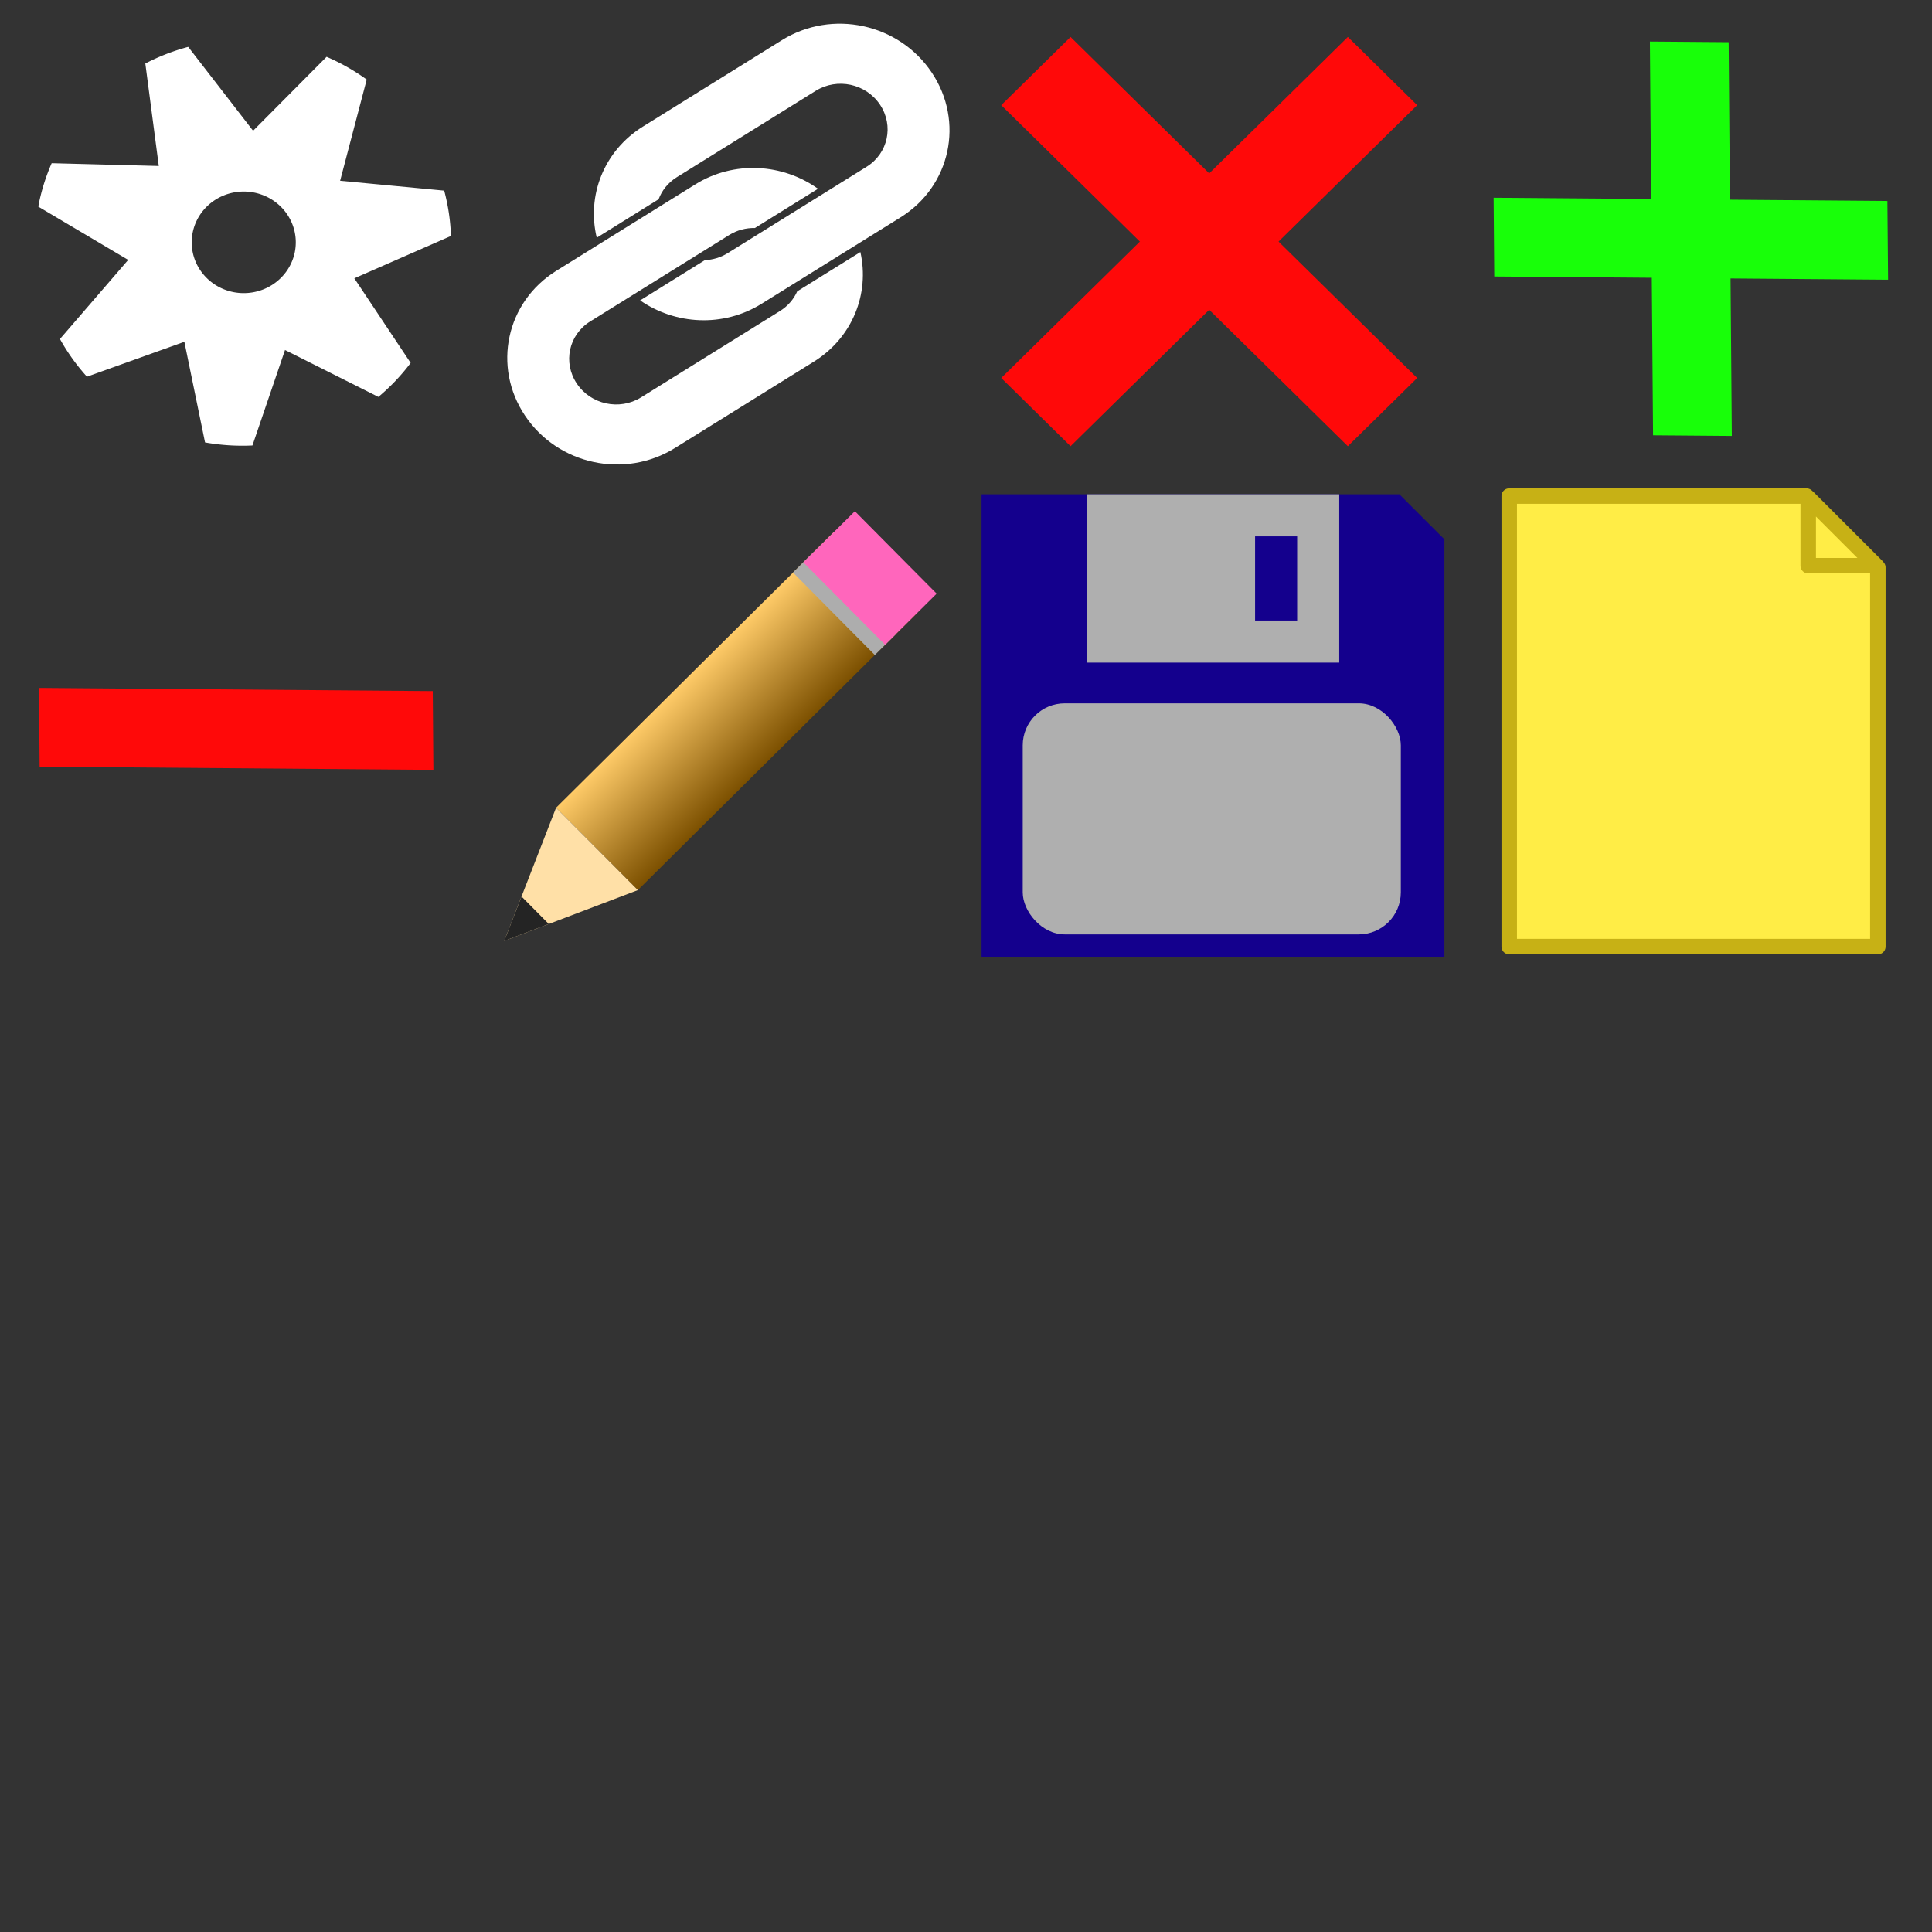 <?xml version="1.0" encoding="UTF-8" standalone="no"?>
<!-- Created with Inkscape (http://www.inkscape.org/) -->

<svg
   xmlns:dc="http://purl.org/dc/elements/1.1/"
   xmlns:cc="http://creativecommons.org/ns#"
   xmlns:rdf="http://www.w3.org/1999/02/22-rdf-syntax-ns#"
   xmlns:svg="http://www.w3.org/2000/svg"
   xmlns="http://www.w3.org/2000/svg"
   xmlns:xlink="http://www.w3.org/1999/xlink"
   xmlns:sodipodi="http://sodipodi.sourceforge.net/DTD/sodipodi-0.dtd"
   xmlns:inkscape="http://www.inkscape.org/namespaces/inkscape"
   width="64"
   height="64"
   viewBox="0 0 64 64"
   version="1.1"
   id="svg8"
   inkscape:version="0.92.3 (2405546, 2018-03-11)"
   sodipodi:docname="icons.svg">
  <rect x="0" y="0" width="64" height="64" fill="#333333" stroke="none"/>
  <defs
     id="defs2">
    <linearGradient
       inkscape:collect="always"
       id="linearGradient836">
      <stop
         style="stop-color:#7c5000;stop-opacity:1"
         offset="0"
         id="stop832" />
      <stop
         style="stop-color:#ffcb68;stop-opacity:1"
         offset="1"
         id="stop834" />
    </linearGradient>
    <linearGradient
       inkscape:collect="always"
       xlink:href="#linearGradient836"
       id="linearGradient840"
       gradientUnits="userSpaceOnUse"
       x1="25.135"
       y1="58.875"
       x2="25.135"
       y2="48.292" />
  </defs>
  <sodipodi:namedview
     id="base"
     pagecolor="#ffffff"
     bordercolor="#666666"
     borderopacity="1.0"
     inkscape:pageopacity="0.0"
     inkscape:pageshadow="2"
     inkscape:zoom="14.304427"
     inkscape:cx="46.907045"
     inkscape:cy="41.347265"
     inkscape:document-units="px"
     inkscape:current-layer="layer1"
     showgrid="true"
     inkscape:window-width="1920"
     inkscape:window-height="1017"
     inkscape:window-x="-8"
     inkscape:window-y="-8"
     inkscape:window-maximized="1"
     inkscape:pagecheckerboard="true"
     units="px"
     scale-x="2.1"
     inkscape:snap-to-guides="false"
     inkscape:snap-grids="false">
    <inkscape:grid
       type="xygrid"
       id="grid815"
       spacingx="4.233"
       spacingy="4.233" />
  </sodipodi:namedview>
  <g
     inkscape:label="Calque 1"
     inkscape:groupmode="layer"
     id="layer1"
     transform="translate(0,-280.067)">
    <g
       id="g4582"
       transform="matrix(0.632,0.139,-0.139,0.632,-0.505,268.115)"
       inkscape:export-filename="link.png"
       inkscape:export-xdpi="15.926786"
       inkscape:export-ydpi="15.926786">
      <path
         id="path4540"
         d="m 52.11,11.25 c -2.182,-2.093 -5.682,-2.08 -7.847,0.031 l -5.999,5.849 c -1.694,1.651 -2.053,4.082 -1.085,6.064 l 2.669,-2.602 c 0.068,-0.475 0.289,-0.935 0.667,-1.303 l 5.999,-5.849 c 0.928,-0.904 2.428,-0.91 3.363,-0.013 0.935,0.897 0.941,2.348 0.014,3.252 l -5.999,5.849 c -0.305,0.297 -0.672,0.496 -1.061,0.599 l -2.794,2.724 c 2.028,0.835 4.455,0.446 6.106,-1.164 l 5.999,-5.849 C 54.307,16.728 54.293,13.343 52.11,11.25 Z"
         style="opacity:1;fill:#ffffff;fill-opacity:1;stroke:none;stroke-width:0.589;stroke-linecap:round;stroke-miterlimit:4;stroke-dasharray:none;stroke-opacity:1;paint-order:fill markers stroke"
         inkscape:connector-curvature="0" />
      <path
         id="path4542"
         d="m 47.703,18.314 c -2.043,-0.877 -4.512,-0.499 -6.184,1.131 l -5.999,5.849 c -2.165,2.11 -2.151,5.495 0.032,7.588 2.182,2.093 5.682,2.08 7.847,-0.031 l 5.999,-5.849 c 1.672,-1.631 2.043,-4.021 1.119,-5.989 l -2.724,2.656 c -0.088,0.429 -0.303,0.839 -0.646,1.174 l -5.999,5.849 c -0.928,0.904 -2.428,0.91 -3.363,0.013 -0.935,-0.897 -0.941,-2.348 -0.014,-3.252 l 5.999,-5.849 c 0.344,-0.335 0.766,-0.546 1.209,-0.634 z"
         style="opacity:1;fill:#ffffff;fill-opacity:1;stroke:none;stroke-width:0.589;stroke-linecap:round;stroke-miterlimit:4;stroke-dasharray:none;stroke-opacity:1;paint-order:fill markers stroke"
         inkscape:connector-curvature="0" />
    </g>
    <g
       inkscape:export-ydpi="16.531826"
       inkscape:export-xdpi="16.531826"
       inkscape:export-filename="remove.png"
       id="g4564"
       transform="matrix(0.434,0.427,-0.434,0.427,43.791,273.098)"
       style="fill:#ff0909;fill-opacity:1">
      <rect
         style="opacity:1;fill:#ff0909;fill-opacity:1;stroke:none;stroke-width:1;stroke-linecap:round;stroke-miterlimit:4;stroke-dasharray:none;stroke-opacity:1;paint-order:fill markers stroke"
         id="rect4560"
         width="5.292"
         height="26.458"
         x="10.583"
         y="8.604"
         ry="0" />
      <rect
         style="opacity:1;fill:#ff0909;fill-opacity:1;stroke:none;stroke-width:1;stroke-linecap:round;stroke-miterlimit:4;stroke-dasharray:none;stroke-opacity:1;paint-order:fill markers stroke"
         id="rect4562"
         width="26.458"
         height="5.292"
         x="0"
         y="19.188"
         ry="0" />
    </g>
    <g
       id="g4645"
       inkscape:export-filename="config.png"
       inkscape:export-xdpi="16.559999"
       inkscape:export-ydpi="16.559999"
       transform="matrix(0.54,0,0,0.527,-2.024,258.702)">
      <path
         inkscape:connector-curvature="0"
         id="path4598"
         d="m 23.783,44.111 -4.509,4.649 -3.98,-5.273 a 12.771,12.771 0 0 0 -2.631,1.045 l 0.826,6.442 -6.571,-0.175 a 12.771,12.771 0 0 0 -0.79,2.558 12.771,12.771 0 0 0 -0.028,0.174 l 5.512,3.347 -4.186,4.972 a 12.771,12.771 0 0 0 1.656,2.37 l 5.976,-2.194 1.268,6.325 a 12.771,12.771 0 0 0 2.908,0.192 l 1.998,-6.001 5.728,2.948 a 12.771,12.771 0 0 0 1.98,-2.136 l -3.456,-5.318 5.927,-2.662 a 12.771,12.771 0 0 0 -0.414,-2.85 l -6.384,-0.621 1.631,-6.362 a 12.771,12.771 0 0 0 -2.46,-1.43 z m -4.472,8.529 a 3.193,3.193 0 0 1 2.523,3.744 3.193,3.193 0 0 1 -3.744,2.523 3.193,3.193 0 0 1 -2.523,-3.744 3.193,3.193 0 0 1 3.744,-2.523 z"
         style="opacity:1;fill:#ffffff;fill-opacity:1;stroke:none;stroke-width:0.804;stroke-linecap:round;stroke-miterlimit:4;stroke-dasharray:none;stroke-opacity:1;paint-order:fill markers stroke" />
    </g>
    <g
       id="g855"
       transform="matrix(0.258,-0.256,0.256,0.258,4.01,296.396)"
       inkscape:export-filename="edit.png"
       inkscape:export-xdpi="14.942099"
       inkscape:export-ydpi="14.942099">
      <rect
         ry="0"
         y="48.292"
         x="7.938"
         height="10.583"
         width="35.719"
         id="rect830"
         style="opacity:1;fill:url(#linearGradient840);fill-opacity:1;stroke:none;stroke-width:1;stroke-linecap:round;stroke-miterlimit:4;stroke-dasharray:none;stroke-opacity:1;paint-order:fill markers stroke" />
      <path
         inkscape:connector-curvature="0"
         id="path842"
         d="M 7.937,48.292 -3.969,53.583 7.937,58.875 Z"
         style="fill:#ffe0a7;fill-opacity:1;fill-rule:evenodd;stroke:none;stroke-width:0.265px;stroke-linecap:butt;stroke-linejoin:miter;stroke-opacity:1" />
      <path
         style="fill:#242424;fill-opacity:1;fill-rule:evenodd;stroke:none;stroke-width:0.088px;stroke-linecap:butt;stroke-linejoin:miter;stroke-opacity:1"
         d="M -9.9999999e-8,51.819 -3.969,53.583 -9.9999999e-8,55.347 Z"
         id="path844"
         inkscape:connector-curvature="0" />
      <rect
         ry="0"
         y="48.292"
         x="38.365"
         height="10.583"
         width="2.646"
         id="rect846"
         style="opacity:1;fill:#adadad;fill-opacity:1;stroke:none;stroke-width:1;stroke-linecap:round;stroke-miterlimit:4;stroke-dasharray:none;stroke-opacity:1;paint-order:fill markers stroke" />
      <rect
         style="opacity:1;fill:#ff66bc;fill-opacity:1;stroke:none;stroke-width:1.118;stroke-linecap:round;stroke-miterlimit:4;stroke-dasharray:none;stroke-opacity:1;paint-order:fill markers stroke"
         id="rect848"
         width="6.615"
         height="10.583"
         x="39.688"
         y="48.292"
         ry="2.8421709e-014" />
    </g>
    <g
       id="g879"
       inkscape:export-filename="save.png"
       inkscape:export-xdpi="14"
       inkscape:export-ydpi="14"
       transform="matrix(0.526,0,0,0.526,14.395,275.181)">
      <path
         id="rect859"
         transform="scale(0.265)"
         d="m 130,152.52 v 110 h 110 v -99.289 l -10.711,-10.711 z"
         style="opacity:1;fill:#14008d;fill-opacity:1;stroke:none;stroke-width:3.78;stroke-linecap:round;stroke-miterlimit:4;stroke-dasharray:none;stroke-opacity:1;paint-order:fill markers stroke"
         inkscape:connector-curvature="0" />
      <path
         id="rect861"
         transform="scale(0.265)"
         d="m 155,152.52 v 40 h 60 v -40 z m 40,10 h 10 v 20 h -10 z"
         style="opacity:1;fill:#afafaf;fill-opacity:1;stroke:none;stroke-width:4.04;stroke-linecap:round;stroke-miterlimit:4;stroke-dasharray:none;stroke-opacity:1;paint-order:fill markers stroke"
         inkscape:connector-curvature="0" />
      <rect
         ry="2.646"
         y="53.583"
         x="37.042"
         height="14.552"
         width="23.812"
         id="rect874"
         style="opacity:1;fill:#afafaf;fill-opacity:1;stroke:none;stroke-width:1;stroke-linecap:round;stroke-miterlimit:4;stroke-dasharray:none;stroke-opacity:1;paint-order:fill markers stroke" />
    </g>
    <g
       style="fill:#18ff09;fill-opacity:1"
       transform="matrix(0.004,0.493,-0.493,-0.004,83.2,280.802)"
       id="g849"
       inkscape:export-filename="plus.png"
       inkscape:export-xdpi="16.531826"
       inkscape:export-ydpi="16.531826">
      <path
         style="opacity:1;fill:#18ff09;fill-opacity:1;stroke:none;stroke-width:1;stroke-linecap:round;stroke-miterlimit:4;stroke-dasharray:none;stroke-opacity:1;paint-order:fill markers stroke"
         d="m 1.77,57.914 10.581,8.16e-4 8.46e-4,10.585 5.292,4.22e-4 -8.47e-4,-10.585 10.585,8.46e-4 -4.24e-4,-5.292 -10.581,-8.16e-4 -8.47e-4,-10.585 -5.292,0.004 8.14e-4,10.581 -10.585,-8.47e-4 z"
         id="rect844"
         inkscape:connector-curvature="0" />
    </g>
    <g
       inkscape:export-ydpi="16.531826"
       inkscape:export-xdpi="16.531826"
       inkscape:export-filename="minus.png"
       id="g856"
       transform="matrix(0.004,0.493,-0.493,-0.004,18.535,297.778)"
       style="fill:#ff0909;fill-opacity:1">
      <rect
         style="opacity:1;fill:#ff0909;fill-opacity:1;stroke:none;stroke-width:1;stroke-linecap:round;stroke-miterlimit:4;stroke-dasharray:none;stroke-opacity:1;paint-order:fill markers stroke"
         id="rect851"
         width="5.292"
         height="26.458"
         x="10.583"
         y="8.604"
         ry="0" />
    </g>
    <g
       id="g868"
       inkscape:export-filename="load.png"
       inkscape:export-xdpi="13.499794"
       inkscape:export-ydpi="13.499794"
       transform="matrix(0.512,0,0,0.512,5.221,275.806)">
      <path
         id="rect849"
         transform="scale(0.265)"
         d="m 330,152.52 v 110 h 90 v -92.574 l -17.428,-17.426 z"
         style="opacity:1;fill:#ffed46;fill-opacity:1;stroke:#c7b115;stroke-width:3.78;stroke-linecap:round;stroke-linejoin:round;stroke-miterlimit:4;stroke-dasharray:none;stroke-opacity:1;paint-order:fill markers stroke"
         inkscape:connector-curvature="0" />
      <path
         id="path855"
         transform="scale(0.265)"
         d="m 403,152.947 v 16.572 h 16.574 z"
         style="opacity:1;fill:#ffed46;fill-opacity:1;stroke:#c7b115;stroke-width:3.78;stroke-linecap:round;stroke-linejoin:round;stroke-miterlimit:4;stroke-dasharray:none;stroke-opacity:1;paint-order:fill markers stroke"
         inkscape:connector-curvature="0" />
      <rect
         transform="rotate(-90)"
         ry="2.5431327e-006"
         y="84.667"
         x="-57.552"
         height="29.104"
         width="5.292"
         id="rect863"
         style="opacity:0;fill:#ffed46;fill-opacity:1;stroke:#c7b115;stroke-width:1;stroke-linecap:round;stroke-linejoin:round;stroke-miterlimit:4;stroke-dasharray:none;stroke-opacity:1;paint-order:fill markers stroke" />
    </g>
  </g>
</svg>
